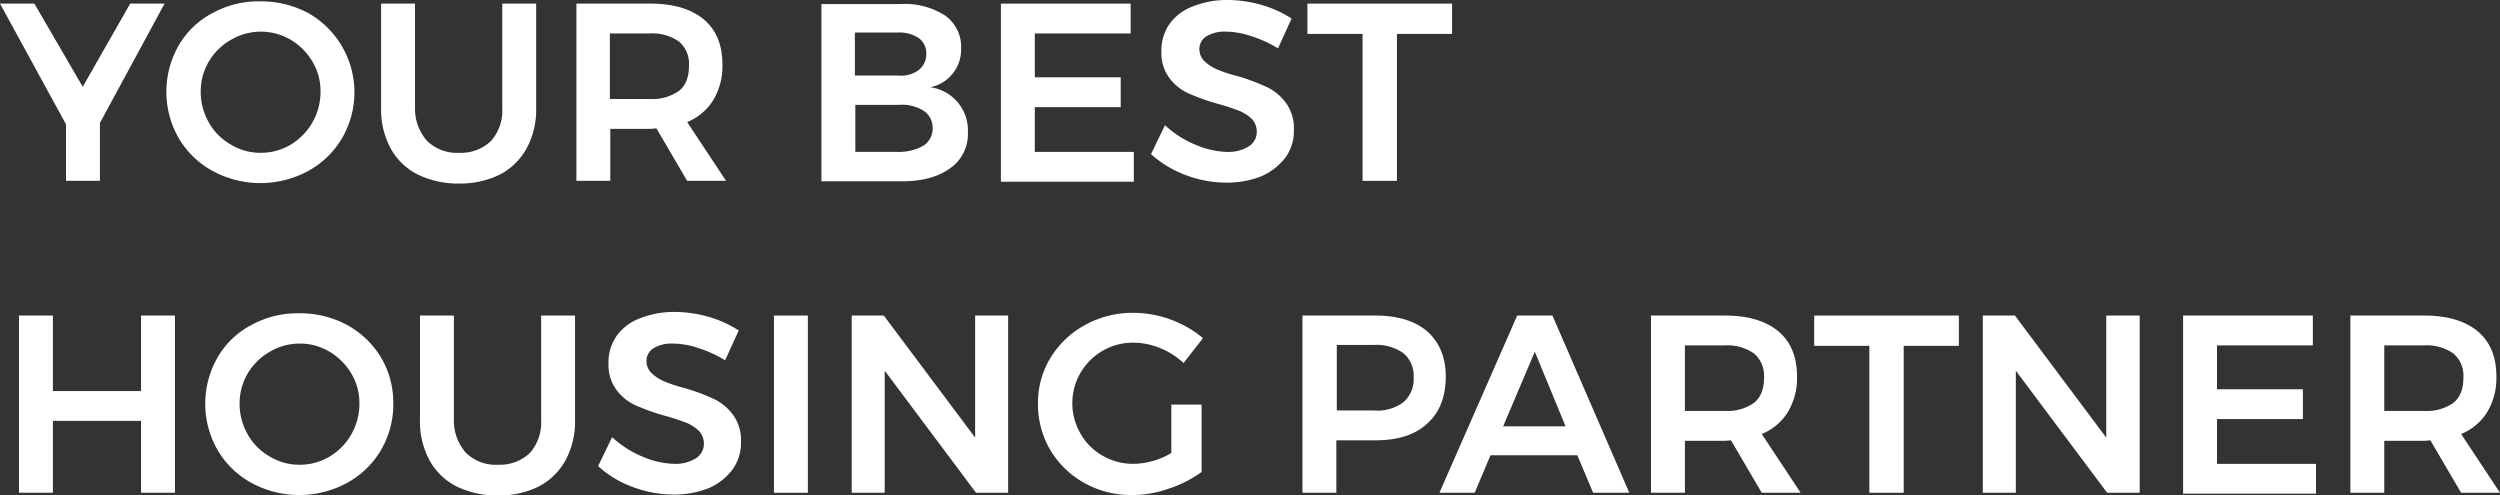 <svg xmlns="http://www.w3.org/2000/svg" width="553" height="109.6" viewBox="0 0 553 109.6">
  <rect x="0" y="0" width="553" height="109.6" fill="#333333" stroke="none"/>
  <g id="sp_catch_en" transform="translate(-600.4 -2309)">
    <g id="グループ_1" data-name="グループ 1" transform="translate(476.5 1806)">
      <path id="パス_1" data-name="パス 1" d="M160.3,503.8,146,530.2V543h-7.5V530.5l-14.6-26.7h7.6l10.7,18.4,10.5-18.4h7.6Z" fill="#fff"/>
      <path id="パス_2" data-name="パス 2" d="M192.1,505.9a20.152,20.152,0,0,1,7.5,27.6,19.493,19.493,0,0,1-7.5,7.3,22.157,22.157,0,0,1-21.2,0,19.493,19.493,0,0,1-7.5-7.3,20.617,20.617,0,0,1,0-20.4,18.573,18.573,0,0,1,7.5-7.2,21.088,21.088,0,0,1,10.6-2.6A22.177,22.177,0,0,1,192.1,505.9ZM175,511.8a13.28,13.28,0,0,0-4.9,4.8,12.942,12.942,0,0,0-1.8,6.7,13.567,13.567,0,0,0,1.8,6.8A12.815,12.815,0,0,0,175,535a12.588,12.588,0,0,0,6.6,1.8,12.846,12.846,0,0,0,6.6-1.8,13.605,13.605,0,0,0,6.6-11.7,12.687,12.687,0,0,0-1.8-6.7,13.789,13.789,0,0,0-4.8-4.8,13,13,0,0,0-13.2,0Z" fill="#fff"/>
      <path id="パス_3" data-name="パス 3" d="M218.4,534.2a9.435,9.435,0,0,0,7.1,2.6,9.593,9.593,0,0,0,7-2.6,10.12,10.12,0,0,0,2.5-7.3V503.8h7.5v23.1a18.021,18.021,0,0,1-2.1,8.9,14.329,14.329,0,0,1-5.9,5.8,19.88,19.88,0,0,1-9,2,20.445,20.445,0,0,1-9.2-2,14,14,0,0,1-6-5.8,18.021,18.021,0,0,1-2.1-8.9V503.8h7.5v23.1A10.673,10.673,0,0,0,218.4,534.2Z" fill="#fff"/>
      <path id="パス_4" data-name="パス 4" d="M275.9,543l-6.8-11.6c-.3,0-.8.1-1.4.1h-8.8V543h-7.5V503.8h16.4c5.1,0,9,1.2,11.8,3.5,2.8,2.4,4.1,5.7,4.1,10a14.569,14.569,0,0,1-2,7.8,12.2,12.2,0,0,1-5.8,4.9l8.6,13Zm-17.1-18.1h8.8a10.265,10.265,0,0,0,6.5-1.8c1.5-1.2,2.2-3.1,2.2-5.5a6.471,6.471,0,0,0-2.2-5.4,10.265,10.265,0,0,0-6.5-1.8h-8.8Z" fill="#fff"/>
      <path id="パス_5" data-name="パス 5" d="M332.9,506.4a8.429,8.429,0,0,1,3.6,7.2,8.522,8.522,0,0,1-6.8,8.7,9.631,9.631,0,0,1,8.3,10,9.2,9.2,0,0,1-3.9,7.9c-2.6,1.9-6.1,2.9-10.6,2.9H305.6V503.9H323A16.561,16.561,0,0,1,332.9,506.4Zm-5.8,12.1a4.458,4.458,0,0,0,1.7-3.6,4.136,4.136,0,0,0-1.7-3.5,7.632,7.632,0,0,0-4.6-1.2H313v9.5h9.5A6.473,6.473,0,0,0,327.1,518.5Zm1.1,16.7a4.492,4.492,0,0,0,2-3.9,4.44,4.44,0,0,0-2-3.8,9.134,9.134,0,0,0-5.6-1.3h-9.5v10.4h9.5A10.988,10.988,0,0,0,328.2,535.2Z" fill="#fff"/>
      <path id="パス_6" data-name="パス 6" d="M345.3,503.8H374v6.6H352.8v9.7h19v6.6h-19v9.9h21.9v6.6H345.3Z" fill="#fff"/>
      <path id="パス_7" data-name="パス 7" d="M400.7,511a17.938,17.938,0,0,0-5.6-1,7.83,7.83,0,0,0-4.3,1,3.314,3.314,0,0,0-1.6,2.8,3.693,3.693,0,0,0,1.1,2.7,9.089,9.089,0,0,0,2.7,1.8,29.269,29.269,0,0,0,4.5,1.5,45.785,45.785,0,0,1,6.5,2.4,11.119,11.119,0,0,1,4.3,3.5,9.327,9.327,0,0,1,1.8,6,9.941,9.941,0,0,1-1.9,6.2,13.746,13.746,0,0,1-5.3,4.1,20.874,20.874,0,0,1-7.8,1.4,25.637,25.637,0,0,1-9-1.7,24.139,24.139,0,0,1-7.6-4.6l3.1-6.4a22.573,22.573,0,0,0,6.7,4.3,19.009,19.009,0,0,0,6.9,1.6,8.661,8.661,0,0,0,4.9-1.2,3.764,3.764,0,0,0,1.8-3.3,4.105,4.105,0,0,0-1.1-2.8,9.652,9.652,0,0,0-2.8-1.8c-1.1-.4-2.7-1-4.6-1.5a47.07,47.07,0,0,1-6.5-2.3,10.856,10.856,0,0,1-4.3-3.4,9.327,9.327,0,0,1-1.8-6,10.136,10.136,0,0,1,1.8-6,11.055,11.055,0,0,1,5.2-3.9,20.339,20.339,0,0,1,7.7-1.4,27.781,27.781,0,0,1,7.5,1.1,25.007,25.007,0,0,1,6.6,3l-3,6.6A26.557,26.557,0,0,0,400.7,511Z" fill="#fff"/>
      <path id="パス_8" data-name="パス 8" d="M413.1,503.8h32v6.7H432.9V543h-7.6V510.5H413.1v-6.7Z" fill="#fff"/>
      <path id="パス_9" data-name="パス 9" d="M464.1,503.8h7.5v16.7h19.5V503.8h7.5V543h-7.5V527.1H471.6V543h-7.5Z" transform="translate(-336 69)" fill="#fff"/>
      <path id="パス_10" data-name="パス 10" d="M536.7,505.9a19.973,19.973,0,0,1,7.5,7.2,19.692,19.692,0,0,1,2.7,10.2,19.951,19.951,0,0,1-2.7,10.2,19.493,19.493,0,0,1-7.5,7.3,22.157,22.157,0,0,1-21.2,0,19.493,19.493,0,0,1-7.5-7.3,20.617,20.617,0,0,1,0-20.4,18.573,18.573,0,0,1,7.5-7.2,21.089,21.089,0,0,1,10.6-2.6A21.893,21.893,0,0,1,536.7,505.9Zm-17.1,5.9a13.28,13.28,0,0,0-4.9,4.8,12.941,12.941,0,0,0-1.8,6.7,13.567,13.567,0,0,0,1.8,6.8,12.815,12.815,0,0,0,4.9,4.9,12.588,12.588,0,0,0,6.6,1.8,12.846,12.846,0,0,0,6.6-1.8,13.605,13.605,0,0,0,6.6-11.7,12.687,12.687,0,0,0-1.8-6.7,13.789,13.789,0,0,0-4.8-4.8,12.588,12.588,0,0,0-6.6-1.8A12.847,12.847,0,0,0,519.6,511.8Z" transform="translate(-336 69)" fill="#fff"/>
      <path id="パス_11" data-name="パス 11" d="M563,534.2a9.435,9.435,0,0,0,7.1,2.6,9.593,9.593,0,0,0,7-2.6,10.12,10.12,0,0,0,2.5-7.3V503.8h7.5v23.1a18.021,18.021,0,0,1-2.1,8.9,14.329,14.329,0,0,1-5.9,5.8,19.88,19.88,0,0,1-9,2,20.445,20.445,0,0,1-9.2-2,14,14,0,0,1-6-5.8,18.02,18.02,0,0,1-2.1-8.9V503.8h7.5v23.1A10.674,10.674,0,0,0,563,534.2Z" transform="translate(-336 69)" fill="#fff"/>
      <path id="パス_12" data-name="パス 12" d="M614.4,511a17.937,17.937,0,0,0-5.6-1,7.83,7.83,0,0,0-4.3,1,3.314,3.314,0,0,0-1.6,2.8,3.693,3.693,0,0,0,1.1,2.7,9.089,9.089,0,0,0,2.7,1.8,29.266,29.266,0,0,0,4.5,1.5,45.785,45.785,0,0,1,6.5,2.4,11.119,11.119,0,0,1,4.3,3.5,9.327,9.327,0,0,1,1.8,6,9.941,9.941,0,0,1-1.9,6.2,12.861,12.861,0,0,1-5.3,4.1,20.874,20.874,0,0,1-7.8,1.4,25.638,25.638,0,0,1-9-1.7,23.063,23.063,0,0,1-7.6-4.6l3.1-6.4A22.573,22.573,0,0,0,602,535a19.009,19.009,0,0,0,6.9,1.6,8.661,8.661,0,0,0,4.9-1.2,3.764,3.764,0,0,0,1.8-3.3,4.106,4.106,0,0,0-1.1-2.8,9.652,9.652,0,0,0-2.8-1.8c-1.1-.4-2.7-1-4.6-1.5a47.07,47.07,0,0,1-6.5-2.3,10.857,10.857,0,0,1-4.3-3.4,9.327,9.327,0,0,1-1.8-6,10.136,10.136,0,0,1,1.8-6,11.055,11.055,0,0,1,5.2-3.9,20.339,20.339,0,0,1,7.7-1.4,27.781,27.781,0,0,1,7.5,1.1,25.006,25.006,0,0,1,6.6,3l-3,6.6A26.56,26.56,0,0,0,614.4,511Z" transform="translate(-336 69)" fill="#fff"/>
      <path id="パス_13" data-name="パス 13" d="M631.1,503.8h7.5V543h-7.5Z" transform="translate(-336 69)" fill="#fff"/>
      <path id="パス_14" data-name="パス 14" d="M675.6,503.8h7.3V543h-7.1l-20.2-27v27h-7.3V503.8h7.1l20.2,27Z" transform="translate(-336 69)" fill="#fff"/>
      <path id="パス_15" data-name="パス 15" d="M719.1,523.5h6.6v14.9a26.349,26.349,0,0,1-7.3,3.7,23.975,23.975,0,0,1-8.2,1.4,21.054,21.054,0,0,1-10.5-2.7,20.207,20.207,0,0,1-7.5-7.3,19.951,19.951,0,0,1-2.7-10.2,19.1,19.1,0,0,1,2.8-10.2,20.224,20.224,0,0,1,7.6-7.2,21.534,21.534,0,0,1,10.7-2.7,23.856,23.856,0,0,1,8.3,1.5,23.6,23.6,0,0,1,7.1,4.1l-4.3,5.5a16.466,16.466,0,0,0-5.2-3.3,15.555,15.555,0,0,0-5.9-1.2,13.393,13.393,0,0,0-11.7,20.1,12.815,12.815,0,0,0,4.9,4.9,13.3,13.3,0,0,0,6.8,1.8,16.8,16.8,0,0,0,8.4-2.4V523.5Z" transform="translate(-336 69)" fill="#fff"/>
      <path id="パス_16" data-name="パス 16" d="M775.6,507.3c2.7,2.4,4.1,5.7,4.1,10,0,4.5-1.4,8-4.1,10.4-2.7,2.5-6.5,3.7-11.5,3.7h-8.6V543H748V503.8h16.1C769.1,503.8,772.9,505,775.6,507.3ZM770.3,523a6.735,6.735,0,0,0,2.3-5.5,6.529,6.529,0,0,0-2.3-5.4,10.265,10.265,0,0,0-6.5-1.8h-8.2v14.5h8.2A9.688,9.688,0,0,0,770.3,523Z" transform="translate(-336 69)" fill="#fff"/>
      <path id="パス_17" data-name="パス 17" d="M812.3,543l-3.5-8.3H789.6l-3.5,8.3h-7.8l17.2-39.2h7.8l17,39.2Zm-19.9-14.7h13.8l-6.8-16.5Z" transform="translate(-336 69)" fill="#fff"/>
      <path id="パス_18" data-name="パス 18" d="M849.6,543l-6.8-11.6c-.3,0-.8.1-1.4.1h-8.8V543h-7.5V503.8h16.4c5.1,0,9,1.2,11.8,3.5,2.8,2.4,4.1,5.7,4.1,10a14.569,14.569,0,0,1-2,7.8,12.2,12.2,0,0,1-5.8,4.9l8.6,13Zm-17-18.1h8.8a10.265,10.265,0,0,0,6.5-1.8c1.5-1.2,2.2-3.1,2.2-5.5a6.471,6.471,0,0,0-2.2-5.4,10.265,10.265,0,0,0-6.5-1.8h-8.8Z" transform="translate(-336 69)" fill="#fff"/>
      <path id="パス_19" data-name="パス 19" d="M861.2,503.8h32v6.7H881V543h-7.6V510.5H861.2Z" transform="translate(-336 69)" fill="#fff"/>
      <path id="パス_20" data-name="パス 20" d="M925.9,503.8h7.3V543H926l-20.2-27v27h-7.3V503.8h7.1l20.2,27v-27Z" transform="translate(-336 69)" fill="#fff"/>
      <path id="パス_21" data-name="パス 21" d="M942.8,503.8h28.7v6.6H950.3v9.7h19v6.6h-19v9.9h21.9v6.6H942.8Z" transform="translate(-336 69)" fill="#fff"/>
      <path id="パス_22" data-name="パス 22" d="M1004.3,543l-6.8-11.6c-.3,0-.8.1-1.4.1h-8.8V543h-7.5V503.8h16.4c5.1,0,9,1.2,11.8,3.5,2.8,2.4,4.1,5.7,4.1,10a14.569,14.569,0,0,1-2,7.8,12.2,12.2,0,0,1-5.8,4.9l8.6,13Zm-17-18.1h8.8a10.265,10.265,0,0,0,6.5-1.8c1.5-1.2,2.2-3.1,2.2-5.5a6.471,6.471,0,0,0-2.2-5.4,10.265,10.265,0,0,0-6.5-1.8h-8.8Z" transform="translate(-336 69)" fill="#fff"/>
    </g>
  </g>
</svg>
